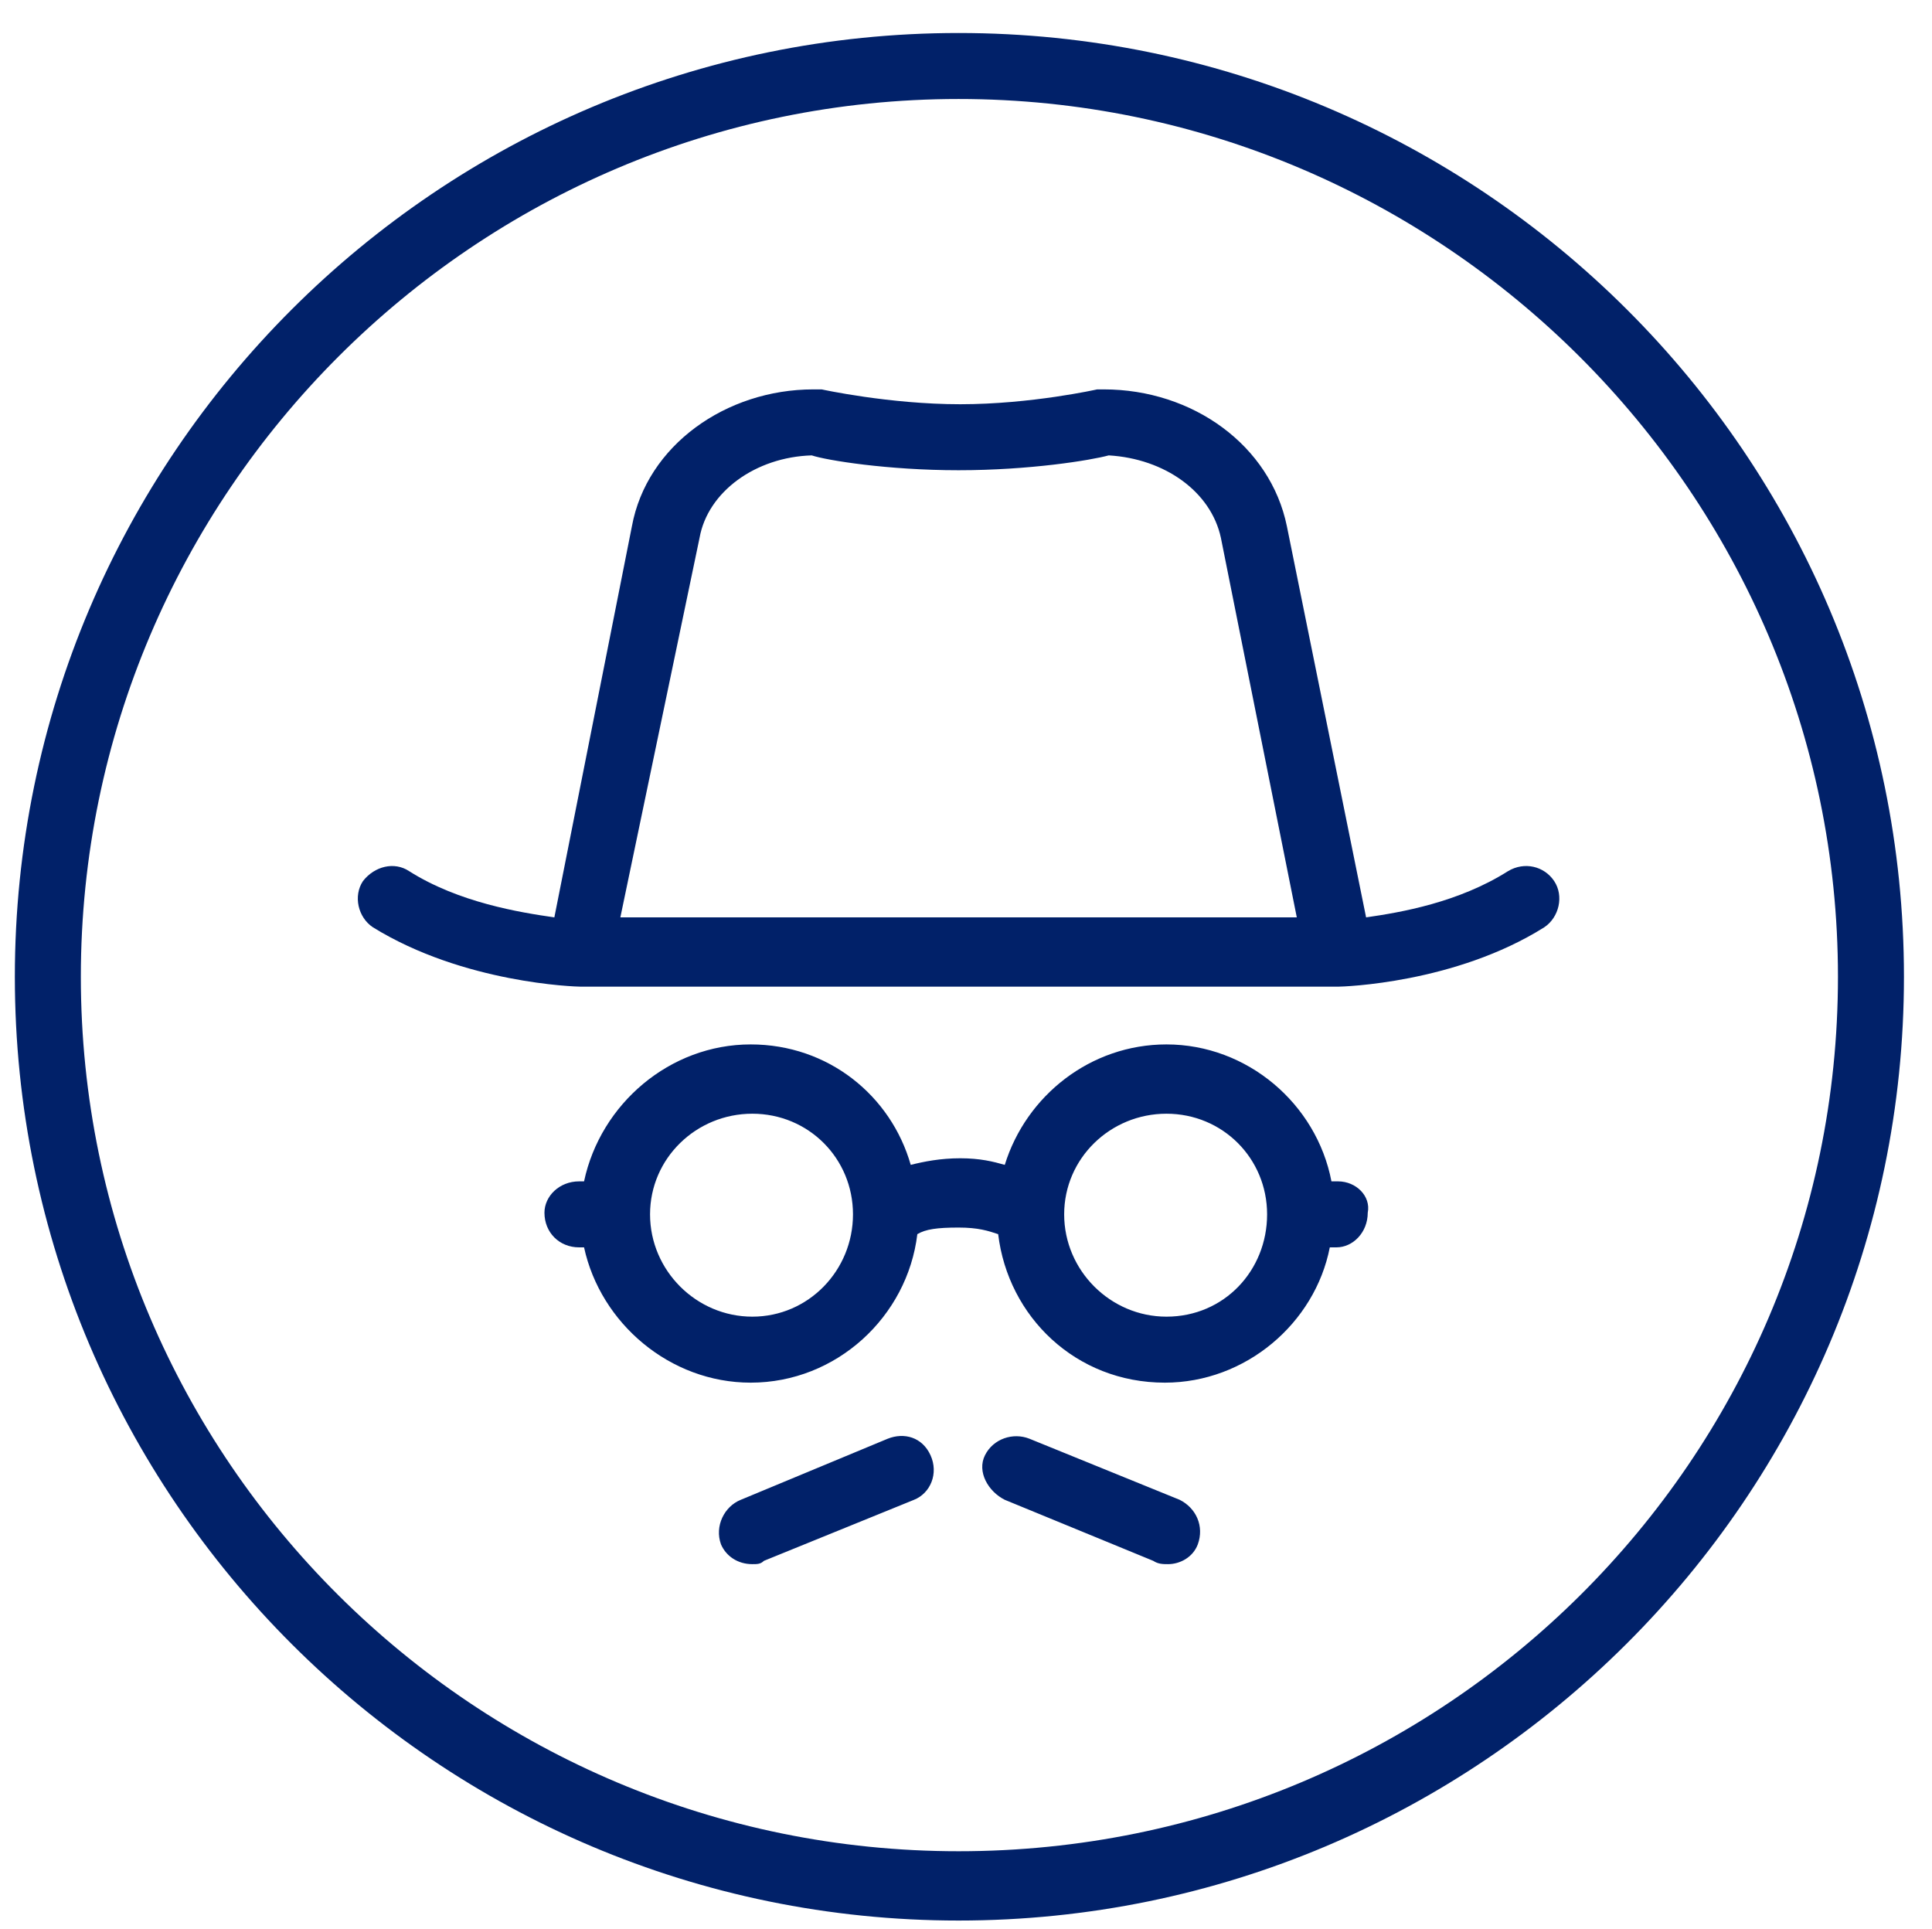 <?xml version="1.0" encoding="utf-8"?>
<!-- Generator: Adobe Illustrator 27.7.0, SVG Export Plug-In . SVG Version: 6.00 Build 0)  -->
<svg version="1.1" id="Layer_1" xmlns="http://www.w3.org/2000/svg" xmlns:xlink="http://www.w3.org/1999/xlink" x="0px" y="0px"
	 viewBox="0 0 117.1 116.9" style="enable-background:new 0 0 117.1 116.9;" xml:space="preserve">
<style type="text/css">
	.st0{fill-rule:evenodd;clip-rule:evenodd;fill:#012169;}
</style>
<path class="st0" d="M58.1,2C26.6,2,0.9,27.6,0.9,59.2s25.7,57.2,57.2,57.2s57.3-25.6,57.3-57.2S89.7,2,58.1,2L58.1,2z M58.1,112.2
	c-29.3,0-53.2-23.7-53.2-53S28.8,6,58.1,6s53.3,23.9,53.3,53.2S87.5,112.2,58.1,112.2L58.1,112.2z M91.4,52.8
	c-3,1.9-6.5,2.5-8.6,2.8L78,31.9c-1-4.9-5.7-8.3-11.1-8.3h-0.4c0,0-4,0.9-8.3,0.9s-8.4-0.9-8.4-0.9h-0.5c-5.3,0-10.1,3.4-11,8.3
	l-4.7,23.7c-2.1-0.3-5.8-0.9-8.8-2.8c-0.9-0.6-2.1-0.3-2.8,0.6c-0.6,0.9-0.3,2.2,0.6,2.8c5.5,3.4,12.3,3.6,12.6,3.6h45.9
	c0.3,0,7.1-0.2,12.5-3.6c0.9-0.6,1.2-1.9,0.6-2.8C93.6,52.5,92.4,52.2,91.4,52.8L91.4,52.8L91.4,52.8z M37.6,55.6l4.8-23
	c0.5-2.8,3.4-4.9,6.8-5c0.9,0.3,4.6,0.9,8.9,0.9s8-0.6,9.1-0.9c3.4,0.2,6.2,2.2,6.8,5l4.6,23H37.6L37.6,55.6z M81.1,71.6h-0.4
	c-0.9-4.7-5.1-8.3-10-8.3c-4.6,0-8.5,3.1-9.8,7.3c-0.7-0.2-1.5-0.4-2.7-0.4s-2.2,0.2-3,0.4c-1.2-4.2-5-7.3-9.7-7.3
	c-4.9,0-9.1,3.6-10.1,8.3h-0.3c-1.2,0-2.1,0.9-2.1,1.9c0,1.2,0.9,2.1,2.1,2.1h0.3c1,4.6,5.2,8.2,10.1,8.2c5.2,0,9.5-4,10.1-9
	c0.5-0.3,1.2-0.4,2.5-0.4c1.2,0,1.8,0.2,2.4,0.4c0.6,5,4.7,9,10.1,9c4.9,0,9.1-3.6,10-8.2H81c1,0,1.9-0.9,1.9-2.1
	C83.1,72.5,82.2,71.6,81.1,71.6L81.1,71.6z M45.6,79.8c-3.4,0-6.2-2.8-6.2-6.2s2.8-6.1,6.2-6.1s6.1,2.7,6.1,6.1S49,79.8,45.6,79.8
	L45.6,79.8z M70.7,79.8c-3.4,0-6.2-2.8-6.2-6.2s2.8-6.1,6.2-6.1s6.1,2.7,6.1,6.1S74.2,79.8,70.7,79.8L70.7,79.8z M53.8,87.2
	l-8.9,3.7c-1,0.4-1.6,1.6-1.2,2.7c0.3,0.7,1,1.2,1.9,1.2c0.3,0,0.5,0,0.7-0.2l9.1-3.7c1-0.4,1.5-1.6,1-2.7S54.8,86.8,53.8,87.2
	L53.8,87.2L53.8,87.2z M71.5,90.9l-9.1-3.7c-1-0.4-2.2,0-2.7,1s0.2,2.2,1.2,2.7l9,3.7c0.3,0.2,0.6,0.2,0.9,0.2
	c0.7,0,1.5-0.4,1.8-1.2C73,92.5,72.5,91.4,71.5,90.9L71.5,90.9L71.5,90.9z"/>
</svg>
